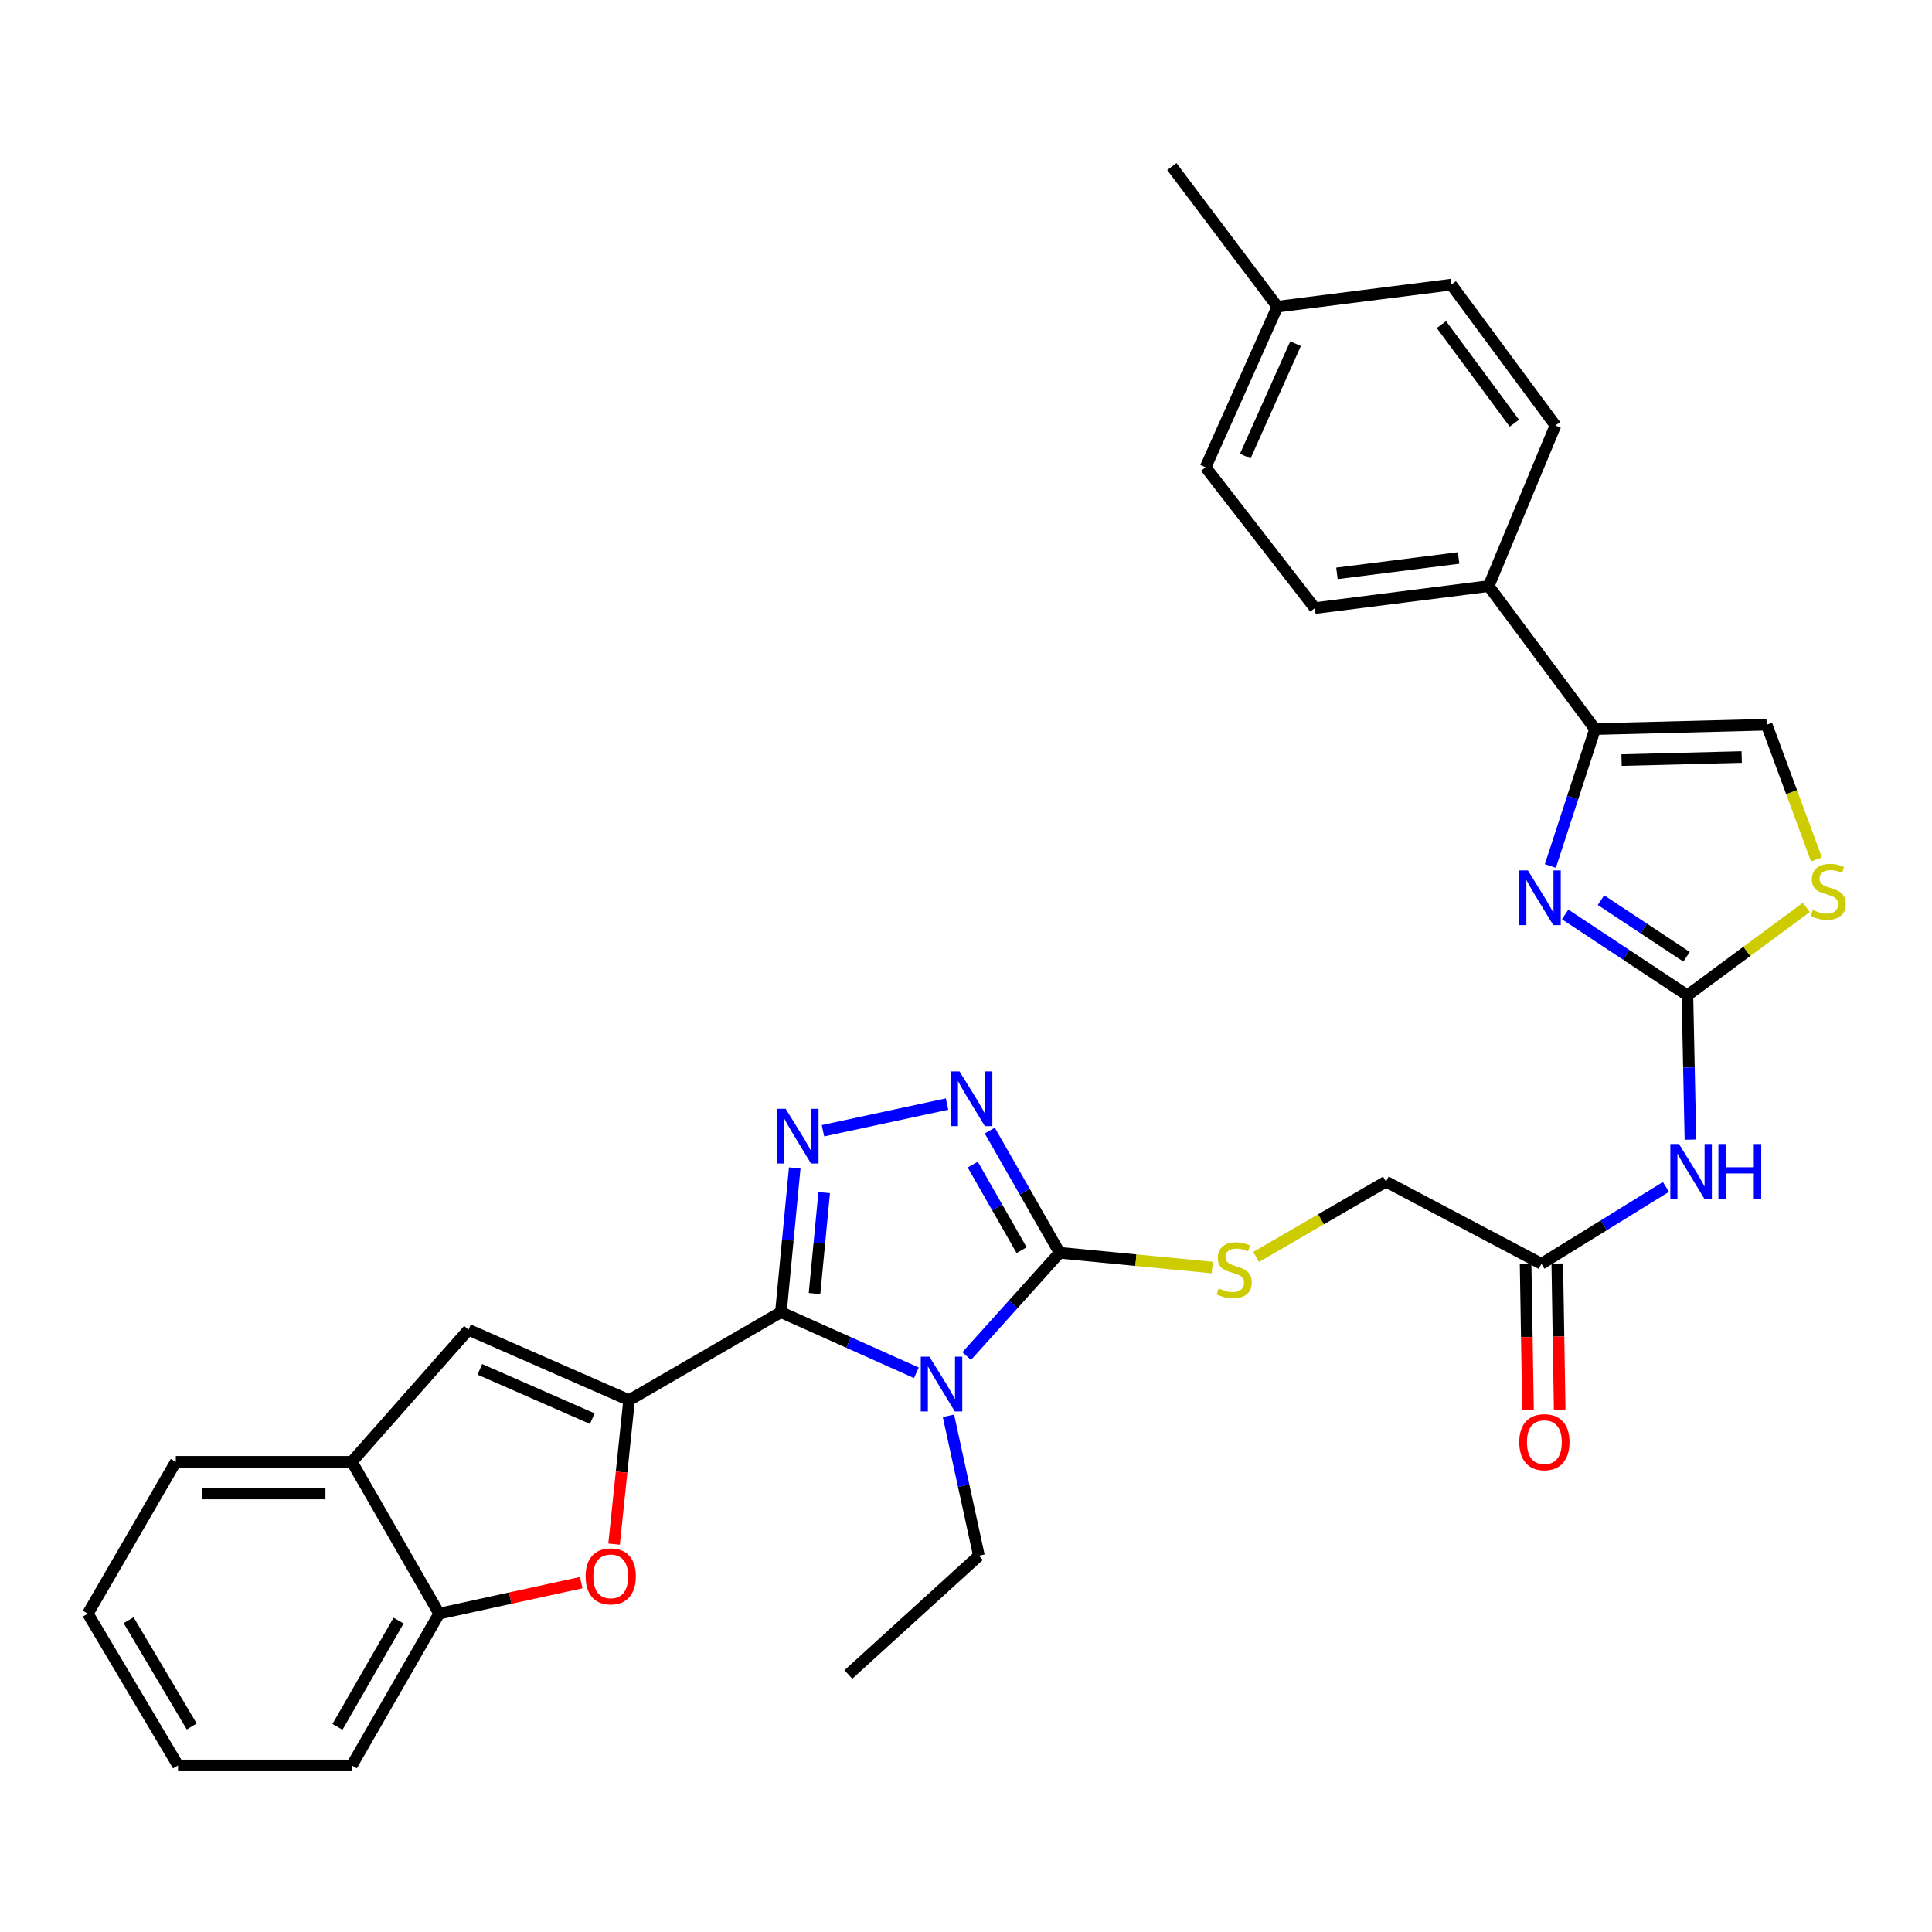 <?xml version='1.0' encoding='iso-8859-1'?>
<svg version='1.1' baseProfile='full'
              xmlns='http://www.w3.org/2000/svg'
                      xmlns:rdkit='http://www.rdkit.org/xml'
                      xmlns:xlink='http://www.w3.org/1999/xlink'
                  xml:space='preserve'
width='1000px' height='1000px' viewBox='0 0 1000 1000'>
<!-- END OF HEADER -->
<rect style='opacity:1.0;fill:#FFFFFF;stroke:none' width='1000' height='1000' x='0' y='0'> </rect>
<path class='bond-0' d='M 404.203,679.178 L 439.257,694.869' style='fill:none;fill-rule:evenodd;stroke:#000000;stroke-width:6px;stroke-linecap:butt;stroke-linejoin:miter;stroke-opacity:1' />
<path class='bond-0' d='M 439.257,694.869 L 474.312,710.561' style='fill:none;fill-rule:evenodd;stroke:#0000FF;stroke-width:6px;stroke-linecap:butt;stroke-linejoin:miter;stroke-opacity:1' />
<path class='bond-1' d='M 404.203,679.178 L 325.612,724.74' style='fill:none;fill-rule:evenodd;stroke:#000000;stroke-width:6px;stroke-linecap:butt;stroke-linejoin:miter;stroke-opacity:1' />
<path class='bond-2' d='M 404.203,679.178 L 407.778,641.854' style='fill:none;fill-rule:evenodd;stroke:#000000;stroke-width:6px;stroke-linecap:butt;stroke-linejoin:miter;stroke-opacity:1' />
<path class='bond-2' d='M 407.778,641.854 L 411.353,604.529' style='fill:none;fill-rule:evenodd;stroke:#0000FF;stroke-width:6px;stroke-linecap:butt;stroke-linejoin:miter;stroke-opacity:1' />
<path class='bond-2' d='M 421.596,669.544 L 424.099,643.417' style='fill:none;fill-rule:evenodd;stroke:#000000;stroke-width:6px;stroke-linecap:butt;stroke-linejoin:miter;stroke-opacity:1' />
<path class='bond-2' d='M 424.099,643.417 L 426.602,617.29' style='fill:none;fill-rule:evenodd;stroke:#0000FF;stroke-width:6px;stroke-linecap:butt;stroke-linejoin:miter;stroke-opacity:1' />
<path class='bond-3' d='M 500.354,701.907 L 524.401,675.171' style='fill:none;fill-rule:evenodd;stroke:#0000FF;stroke-width:6px;stroke-linecap:butt;stroke-linejoin:miter;stroke-opacity:1' />
<path class='bond-3' d='M 524.401,675.171 L 548.449,648.436' style='fill:none;fill-rule:evenodd;stroke:#000000;stroke-width:6px;stroke-linecap:butt;stroke-linejoin:miter;stroke-opacity:1' />
<path class='bond-20' d='M 490.912,732.82 L 498.803,769.018' style='fill:none;fill-rule:evenodd;stroke:#0000FF;stroke-width:6px;stroke-linecap:butt;stroke-linejoin:miter;stroke-opacity:1' />
<path class='bond-20' d='M 498.803,769.018 L 506.694,805.216' style='fill:none;fill-rule:evenodd;stroke:#000000;stroke-width:6px;stroke-linecap:butt;stroke-linejoin:miter;stroke-opacity:1' />
<path class='bond-7' d='M 325.612,724.74 L 321.728,761.984' style='fill:none;fill-rule:evenodd;stroke:#000000;stroke-width:6px;stroke-linecap:butt;stroke-linejoin:miter;stroke-opacity:1' />
<path class='bond-7' d='M 321.728,761.984 L 317.844,799.227' style='fill:none;fill-rule:evenodd;stroke:#FF0000;stroke-width:6px;stroke-linecap:butt;stroke-linejoin:miter;stroke-opacity:1' />
<path class='bond-9' d='M 325.612,724.74 L 242.486,688.287' style='fill:none;fill-rule:evenodd;stroke:#000000;stroke-width:6px;stroke-linecap:butt;stroke-linejoin:miter;stroke-opacity:1' />
<path class='bond-9' d='M 306.559,734.288 L 248.37,708.77' style='fill:none;fill-rule:evenodd;stroke:#000000;stroke-width:6px;stroke-linecap:butt;stroke-linejoin:miter;stroke-opacity:1' />
<path class='bond-4' d='M 425.969,585.275 L 490.189,571.452' style='fill:none;fill-rule:evenodd;stroke:#0000FF;stroke-width:6px;stroke-linecap:butt;stroke-linejoin:miter;stroke-opacity:1' />
<path class='bond-15' d='M 548.449,648.436 L 587.953,652.255' style='fill:none;fill-rule:evenodd;stroke:#000000;stroke-width:6px;stroke-linecap:butt;stroke-linejoin:miter;stroke-opacity:1' />
<path class='bond-15' d='M 587.953,652.255 L 627.458,656.074' style='fill:none;fill-rule:evenodd;stroke:#CCCC00;stroke-width:6px;stroke-linecap:butt;stroke-linejoin:miter;stroke-opacity:1' />
<path class='bond-32' d='M 548.449,648.436 L 530.374,616.804' style='fill:none;fill-rule:evenodd;stroke:#000000;stroke-width:6px;stroke-linecap:butt;stroke-linejoin:miter;stroke-opacity:1' />
<path class='bond-32' d='M 530.374,616.804 L 512.299,585.172' style='fill:none;fill-rule:evenodd;stroke:#0000FF;stroke-width:6px;stroke-linecap:butt;stroke-linejoin:miter;stroke-opacity:1' />
<path class='bond-32' d='M 528.791,647.081 L 516.138,624.938' style='fill:none;fill-rule:evenodd;stroke:#000000;stroke-width:6px;stroke-linecap:butt;stroke-linejoin:miter;stroke-opacity:1' />
<path class='bond-32' d='M 516.138,624.938 L 503.486,602.796' style='fill:none;fill-rule:evenodd;stroke:#0000FF;stroke-width:6px;stroke-linecap:butt;stroke-linejoin:miter;stroke-opacity:1' />
<path class='bond-5' d='M 873.403,515.184 L 874.184,552.523' style='fill:none;fill-rule:evenodd;stroke:#000000;stroke-width:6px;stroke-linecap:butt;stroke-linejoin:miter;stroke-opacity:1' />
<path class='bond-5' d='M 874.184,552.523 L 874.964,589.861' style='fill:none;fill-rule:evenodd;stroke:#0000FF;stroke-width:6px;stroke-linecap:butt;stroke-linejoin:miter;stroke-opacity:1' />
<path class='bond-6' d='M 873.403,515.184 L 841.765,494.249' style='fill:none;fill-rule:evenodd;stroke:#000000;stroke-width:6px;stroke-linecap:butt;stroke-linejoin:miter;stroke-opacity:1' />
<path class='bond-6' d='M 841.765,494.249 L 810.127,473.315' style='fill:none;fill-rule:evenodd;stroke:#0000FF;stroke-width:6px;stroke-linecap:butt;stroke-linejoin:miter;stroke-opacity:1' />
<path class='bond-6' d='M 872.959,495.23 L 850.813,480.576' style='fill:none;fill-rule:evenodd;stroke:#000000;stroke-width:6px;stroke-linecap:butt;stroke-linejoin:miter;stroke-opacity:1' />
<path class='bond-6' d='M 850.813,480.576 L 828.666,465.922' style='fill:none;fill-rule:evenodd;stroke:#0000FF;stroke-width:6px;stroke-linecap:butt;stroke-linejoin:miter;stroke-opacity:1' />
<path class='bond-11' d='M 873.403,515.184 L 904.174,492.427' style='fill:none;fill-rule:evenodd;stroke:#000000;stroke-width:6px;stroke-linecap:butt;stroke-linejoin:miter;stroke-opacity:1' />
<path class='bond-11' d='M 904.174,492.427 L 934.945,469.67' style='fill:none;fill-rule:evenodd;stroke:#CCCC00;stroke-width:6px;stroke-linecap:butt;stroke-linejoin:miter;stroke-opacity:1' />
<path class='bond-8' d='M 802.467,448.238 L 814.025,412.808' style='fill:none;fill-rule:evenodd;stroke:#0000FF;stroke-width:6px;stroke-linecap:butt;stroke-linejoin:miter;stroke-opacity:1' />
<path class='bond-8' d='M 814.025,412.808 L 825.582,377.378' style='fill:none;fill-rule:evenodd;stroke:#000000;stroke-width:6px;stroke-linecap:butt;stroke-linejoin:miter;stroke-opacity:1' />
<path class='bond-13' d='M 300.839,819.169 L 264.071,827.19' style='fill:none;fill-rule:evenodd;stroke:#FF0000;stroke-width:6px;stroke-linecap:butt;stroke-linejoin:miter;stroke-opacity:1' />
<path class='bond-13' d='M 264.071,827.19 L 227.302,835.211' style='fill:none;fill-rule:evenodd;stroke:#000000;stroke-width:6px;stroke-linecap:butt;stroke-linejoin:miter;stroke-opacity:1' />
<path class='bond-17' d='M 825.582,377.378 L 770.529,303.36' style='fill:none;fill-rule:evenodd;stroke:#000000;stroke-width:6px;stroke-linecap:butt;stroke-linejoin:miter;stroke-opacity:1' />
<path class='bond-35' d='M 825.582,377.378 L 914.411,375.11' style='fill:none;fill-rule:evenodd;stroke:#000000;stroke-width:6px;stroke-linecap:butt;stroke-linejoin:miter;stroke-opacity:1' />
<path class='bond-35' d='M 839.325,393.428 L 901.505,391.841' style='fill:none;fill-rule:evenodd;stroke:#000000;stroke-width:6px;stroke-linecap:butt;stroke-linejoin:miter;stroke-opacity:1' />
<path class='bond-14' d='M 242.486,688.287 L 182.113,756.63' style='fill:none;fill-rule:evenodd;stroke:#000000;stroke-width:6px;stroke-linecap:butt;stroke-linejoin:miter;stroke-opacity:1' />
<path class='bond-10' d='M 862.291,614.338 L 830.069,634.238' style='fill:none;fill-rule:evenodd;stroke:#0000FF;stroke-width:6px;stroke-linecap:butt;stroke-linejoin:miter;stroke-opacity:1' />
<path class='bond-10' d='M 830.069,634.238 L 797.846,654.138' style='fill:none;fill-rule:evenodd;stroke:#000000;stroke-width:6px;stroke-linecap:butt;stroke-linejoin:miter;stroke-opacity:1' />
<path class='bond-12' d='M 940.218,444.862 L 927.314,409.986' style='fill:none;fill-rule:evenodd;stroke:#CCCC00;stroke-width:6px;stroke-linecap:butt;stroke-linejoin:miter;stroke-opacity:1' />
<path class='bond-12' d='M 927.314,409.986 L 914.411,375.11' style='fill:none;fill-rule:evenodd;stroke:#000000;stroke-width:6px;stroke-linecap:butt;stroke-linejoin:miter;stroke-opacity:1' />
<path class='bond-26' d='M 227.302,835.211 L 182.113,913.783' style='fill:none;fill-rule:evenodd;stroke:#000000;stroke-width:6px;stroke-linecap:butt;stroke-linejoin:miter;stroke-opacity:1' />
<path class='bond-26' d='M 206.311,838.823 L 174.679,893.823' style='fill:none;fill-rule:evenodd;stroke:#000000;stroke-width:6px;stroke-linecap:butt;stroke-linejoin:miter;stroke-opacity:1' />
<path class='bond-33' d='M 227.302,835.211 L 182.113,756.63' style='fill:none;fill-rule:evenodd;stroke:#000000;stroke-width:6px;stroke-linecap:butt;stroke-linejoin:miter;stroke-opacity:1' />
<path class='bond-27' d='M 182.113,756.63 L 91.007,756.63' style='fill:none;fill-rule:evenodd;stroke:#000000;stroke-width:6px;stroke-linecap:butt;stroke-linejoin:miter;stroke-opacity:1' />
<path class='bond-27' d='M 168.447,773.026 L 104.673,773.026' style='fill:none;fill-rule:evenodd;stroke:#000000;stroke-width:6px;stroke-linecap:butt;stroke-linejoin:miter;stroke-opacity:1' />
<path class='bond-19' d='M 650.158,650.589 L 683.769,631.099' style='fill:none;fill-rule:evenodd;stroke:#CCCC00;stroke-width:6px;stroke-linecap:butt;stroke-linejoin:miter;stroke-opacity:1' />
<path class='bond-19' d='M 683.769,631.099 L 717.38,611.609' style='fill:none;fill-rule:evenodd;stroke:#000000;stroke-width:6px;stroke-linecap:butt;stroke-linejoin:miter;stroke-opacity:1' />
<path class='bond-16' d='M 797.846,654.138 L 717.38,611.609' style='fill:none;fill-rule:evenodd;stroke:#000000;stroke-width:6px;stroke-linecap:butt;stroke-linejoin:miter;stroke-opacity:1' />
<path class='bond-18' d='M 789.65,654.273 L 790.273,692.082' style='fill:none;fill-rule:evenodd;stroke:#000000;stroke-width:6px;stroke-linecap:butt;stroke-linejoin:miter;stroke-opacity:1' />
<path class='bond-18' d='M 790.273,692.082 L 790.897,729.891' style='fill:none;fill-rule:evenodd;stroke:#FF0000;stroke-width:6px;stroke-linecap:butt;stroke-linejoin:miter;stroke-opacity:1' />
<path class='bond-18' d='M 806.043,654.003 L 806.667,691.812' style='fill:none;fill-rule:evenodd;stroke:#000000;stroke-width:6px;stroke-linecap:butt;stroke-linejoin:miter;stroke-opacity:1' />
<path class='bond-18' d='M 806.667,691.812 L 807.29,729.621' style='fill:none;fill-rule:evenodd;stroke:#FF0000;stroke-width:6px;stroke-linecap:butt;stroke-linejoin:miter;stroke-opacity:1' />
<path class='bond-21' d='M 770.529,303.36 L 680.562,314.755' style='fill:none;fill-rule:evenodd;stroke:#000000;stroke-width:6px;stroke-linecap:butt;stroke-linejoin:miter;stroke-opacity:1' />
<path class='bond-21' d='M 754.974,288.804 L 691.997,296.78' style='fill:none;fill-rule:evenodd;stroke:#000000;stroke-width:6px;stroke-linecap:butt;stroke-linejoin:miter;stroke-opacity:1' />
<path class='bond-22' d='M 770.529,303.36 L 805.088,220.225' style='fill:none;fill-rule:evenodd;stroke:#000000;stroke-width:6px;stroke-linecap:butt;stroke-linejoin:miter;stroke-opacity:1' />
<path class='bond-29' d='M 506.694,805.216 L 439.116,866.709' style='fill:none;fill-rule:evenodd;stroke:#000000;stroke-width:6px;stroke-linecap:butt;stroke-linejoin:miter;stroke-opacity:1' />
<path class='bond-24' d='M 680.562,314.755 L 624.006,241.858' style='fill:none;fill-rule:evenodd;stroke:#000000;stroke-width:6px;stroke-linecap:butt;stroke-linejoin:miter;stroke-opacity:1' />
<path class='bond-23' d='M 805.088,220.225 L 751.164,147.327' style='fill:none;fill-rule:evenodd;stroke:#000000;stroke-width:6px;stroke-linecap:butt;stroke-linejoin:miter;stroke-opacity:1' />
<path class='bond-23' d='M 783.818,219.041 L 746.071,168.013' style='fill:none;fill-rule:evenodd;stroke:#000000;stroke-width:6px;stroke-linecap:butt;stroke-linejoin:miter;stroke-opacity:1' />
<path class='bond-25' d='M 751.164,147.327 L 661.188,158.723' style='fill:none;fill-rule:evenodd;stroke:#000000;stroke-width:6px;stroke-linecap:butt;stroke-linejoin:miter;stroke-opacity:1' />
<path class='bond-36' d='M 624.006,241.858 L 661.188,158.723' style='fill:none;fill-rule:evenodd;stroke:#000000;stroke-width:6px;stroke-linecap:butt;stroke-linejoin:miter;stroke-opacity:1' />
<path class='bond-36' d='M 644.55,236.082 L 670.577,177.887' style='fill:none;fill-rule:evenodd;stroke:#000000;stroke-width:6px;stroke-linecap:butt;stroke-linejoin:miter;stroke-opacity:1' />
<path class='bond-28' d='M 661.188,158.723 L 606.535,86.217' style='fill:none;fill-rule:evenodd;stroke:#000000;stroke-width:6px;stroke-linecap:butt;stroke-linejoin:miter;stroke-opacity:1' />
<path class='bond-31' d='M 182.113,913.783 L 92.146,913.783' style='fill:none;fill-rule:evenodd;stroke:#000000;stroke-width:6px;stroke-linecap:butt;stroke-linejoin:miter;stroke-opacity:1' />
<path class='bond-30' d='M 91.007,756.63 L 45.455,835.211' style='fill:none;fill-rule:evenodd;stroke:#000000;stroke-width:6px;stroke-linecap:butt;stroke-linejoin:miter;stroke-opacity:1' />
<path class='bond-34' d='M 45.455,835.211 L 92.146,913.783' style='fill:none;fill-rule:evenodd;stroke:#000000;stroke-width:6px;stroke-linecap:butt;stroke-linejoin:miter;stroke-opacity:1' />
<path class='bond-34' d='M 66.553,838.621 L 99.237,893.621' style='fill:none;fill-rule:evenodd;stroke:#000000;stroke-width:6px;stroke-linecap:butt;stroke-linejoin:miter;stroke-opacity:1' />
<path  class='atom-1' d='M 481.069 702.227
L 490.349 717.227
Q 491.269 718.707, 492.749 721.387
Q 494.229 724.067, 494.309 724.227
L 494.309 702.227
L 498.069 702.227
L 498.069 730.547
L 494.189 730.547
L 484.229 714.147
Q 483.069 712.227, 481.829 710.027
Q 480.629 707.827, 480.269 707.147
L 480.269 730.547
L 476.589 730.547
L 476.589 702.227
L 481.069 702.227
' fill='#0000FF'/>
<path  class='atom-3' d='M 406.669 573.922
L 415.949 588.922
Q 416.869 590.402, 418.349 593.082
Q 419.829 595.762, 419.909 595.922
L 419.909 573.922
L 423.669 573.922
L 423.669 602.242
L 419.789 602.242
L 409.829 585.842
Q 408.669 583.922, 407.429 581.722
Q 406.229 579.522, 405.869 578.842
L 405.869 602.242
L 402.189 602.242
L 402.189 573.922
L 406.669 573.922
' fill='#0000FF'/>
<path  class='atom-5' d='M 496.636 554.556
L 505.916 569.556
Q 506.836 571.036, 508.316 573.716
Q 509.796 576.396, 509.876 576.556
L 509.876 554.556
L 513.636 554.556
L 513.636 582.876
L 509.756 582.876
L 499.796 566.476
Q 498.636 564.556, 497.396 562.356
Q 496.196 560.156, 495.836 559.476
L 495.836 582.876
L 492.156 582.876
L 492.156 554.556
L 496.636 554.556
' fill='#0000FF'/>
<path  class='atom-7' d='M 790.839 450.534
L 800.119 465.534
Q 801.039 467.014, 802.519 469.694
Q 803.999 472.374, 804.079 472.534
L 804.079 450.534
L 807.839 450.534
L 807.839 478.854
L 803.959 478.854
L 793.999 462.454
Q 792.839 460.534, 791.599 458.334
Q 790.399 456.134, 790.039 455.454
L 790.039 478.854
L 786.359 478.854
L 786.359 450.534
L 790.839 450.534
' fill='#0000FF'/>
<path  class='atom-8' d='M 303.112 815.917
Q 303.112 809.117, 306.472 805.317
Q 309.832 801.517, 316.112 801.517
Q 322.392 801.517, 325.752 805.317
Q 329.112 809.117, 329.112 815.917
Q 329.112 822.797, 325.712 826.717
Q 322.312 830.597, 316.112 830.597
Q 309.872 830.597, 306.472 826.717
Q 303.112 822.837, 303.112 815.917
M 316.112 827.397
Q 320.432 827.397, 322.752 824.517
Q 325.112 821.597, 325.112 815.917
Q 325.112 810.357, 322.752 807.557
Q 320.432 804.717, 316.112 804.717
Q 311.792 804.717, 309.432 807.517
Q 307.112 810.317, 307.112 815.917
Q 307.112 821.637, 309.432 824.517
Q 311.792 827.397, 316.112 827.397
' fill='#FF0000'/>
<path  class='atom-11' d='M 869.047 592.139
L 878.327 607.139
Q 879.247 608.619, 880.727 611.299
Q 882.207 613.979, 882.287 614.139
L 882.287 592.139
L 886.047 592.139
L 886.047 620.459
L 882.167 620.459
L 872.207 604.059
Q 871.047 602.139, 869.807 599.939
Q 868.607 597.739, 868.247 597.059
L 868.247 620.459
L 864.567 620.459
L 864.567 592.139
L 869.047 592.139
' fill='#0000FF'/>
<path  class='atom-11' d='M 889.447 592.139
L 893.287 592.139
L 893.287 604.179
L 907.767 604.179
L 907.767 592.139
L 911.607 592.139
L 911.607 620.459
L 907.767 620.459
L 907.767 607.379
L 893.287 607.379
L 893.287 620.459
L 889.447 620.459
L 889.447 592.139
' fill='#0000FF'/>
<path  class='atom-12' d='M 938.292 470.999
Q 938.612 471.119, 939.932 471.679
Q 941.252 472.239, 942.692 472.599
Q 944.172 472.919, 945.612 472.919
Q 948.292 472.919, 949.852 471.639
Q 951.412 470.319, 951.412 468.039
Q 951.412 466.479, 950.612 465.519
Q 949.852 464.559, 948.652 464.039
Q 947.452 463.519, 945.452 462.919
Q 942.932 462.159, 941.412 461.439
Q 939.932 460.719, 938.852 459.199
Q 937.812 457.679, 937.812 455.119
Q 937.812 451.559, 940.212 449.359
Q 942.652 447.159, 947.452 447.159
Q 950.732 447.159, 954.452 448.719
L 953.532 451.799
Q 950.132 450.399, 947.572 450.399
Q 944.812 450.399, 943.292 451.559
Q 941.772 452.679, 941.812 454.639
Q 941.812 456.159, 942.572 457.079
Q 943.372 457.999, 944.492 458.519
Q 945.652 459.039, 947.572 459.639
Q 950.132 460.439, 951.652 461.239
Q 953.172 462.039, 954.252 463.679
Q 955.372 465.279, 955.372 468.039
Q 955.372 471.959, 952.732 474.079
Q 950.132 476.159, 945.772 476.159
Q 943.252 476.159, 941.332 475.599
Q 939.452 475.079, 937.212 474.159
L 938.292 470.999
' fill='#CCCC00'/>
<path  class='atom-16' d='M 630.808 666.891
Q 631.128 667.011, 632.448 667.571
Q 633.768 668.131, 635.208 668.491
Q 636.688 668.811, 638.128 668.811
Q 640.808 668.811, 642.368 667.531
Q 643.928 666.211, 643.928 663.931
Q 643.928 662.371, 643.128 661.411
Q 642.368 660.451, 641.168 659.931
Q 639.968 659.411, 637.968 658.811
Q 635.448 658.051, 633.928 657.331
Q 632.448 656.611, 631.368 655.091
Q 630.328 653.571, 630.328 651.011
Q 630.328 647.451, 632.728 645.251
Q 635.168 643.051, 639.968 643.051
Q 643.248 643.051, 646.968 644.611
L 646.048 647.691
Q 642.648 646.291, 640.088 646.291
Q 637.328 646.291, 635.808 647.451
Q 634.288 648.571, 634.328 650.531
Q 634.328 652.051, 635.088 652.971
Q 635.888 653.891, 637.008 654.411
Q 638.168 654.931, 640.088 655.531
Q 642.648 656.331, 644.168 657.131
Q 645.688 657.931, 646.768 659.571
Q 647.888 661.171, 647.888 663.931
Q 647.888 667.851, 645.248 669.971
Q 642.648 672.051, 638.288 672.051
Q 635.768 672.051, 633.848 671.491
Q 631.968 670.971, 629.728 670.051
L 630.808 666.891
' fill='#CCCC00'/>
<path  class='atom-19' d='M 786.367 746.463
Q 786.367 739.663, 789.727 735.863
Q 793.087 732.063, 799.367 732.063
Q 805.647 732.063, 809.007 735.863
Q 812.367 739.663, 812.367 746.463
Q 812.367 753.343, 808.967 757.263
Q 805.567 761.143, 799.367 761.143
Q 793.127 761.143, 789.727 757.263
Q 786.367 753.383, 786.367 746.463
M 799.367 757.943
Q 803.687 757.943, 806.007 755.063
Q 808.367 752.143, 808.367 746.463
Q 808.367 740.903, 806.007 738.103
Q 803.687 735.263, 799.367 735.263
Q 795.047 735.263, 792.687 738.063
Q 790.367 740.863, 790.367 746.463
Q 790.367 752.183, 792.687 755.063
Q 795.047 757.943, 799.367 757.943
' fill='#FF0000'/>
</svg>

